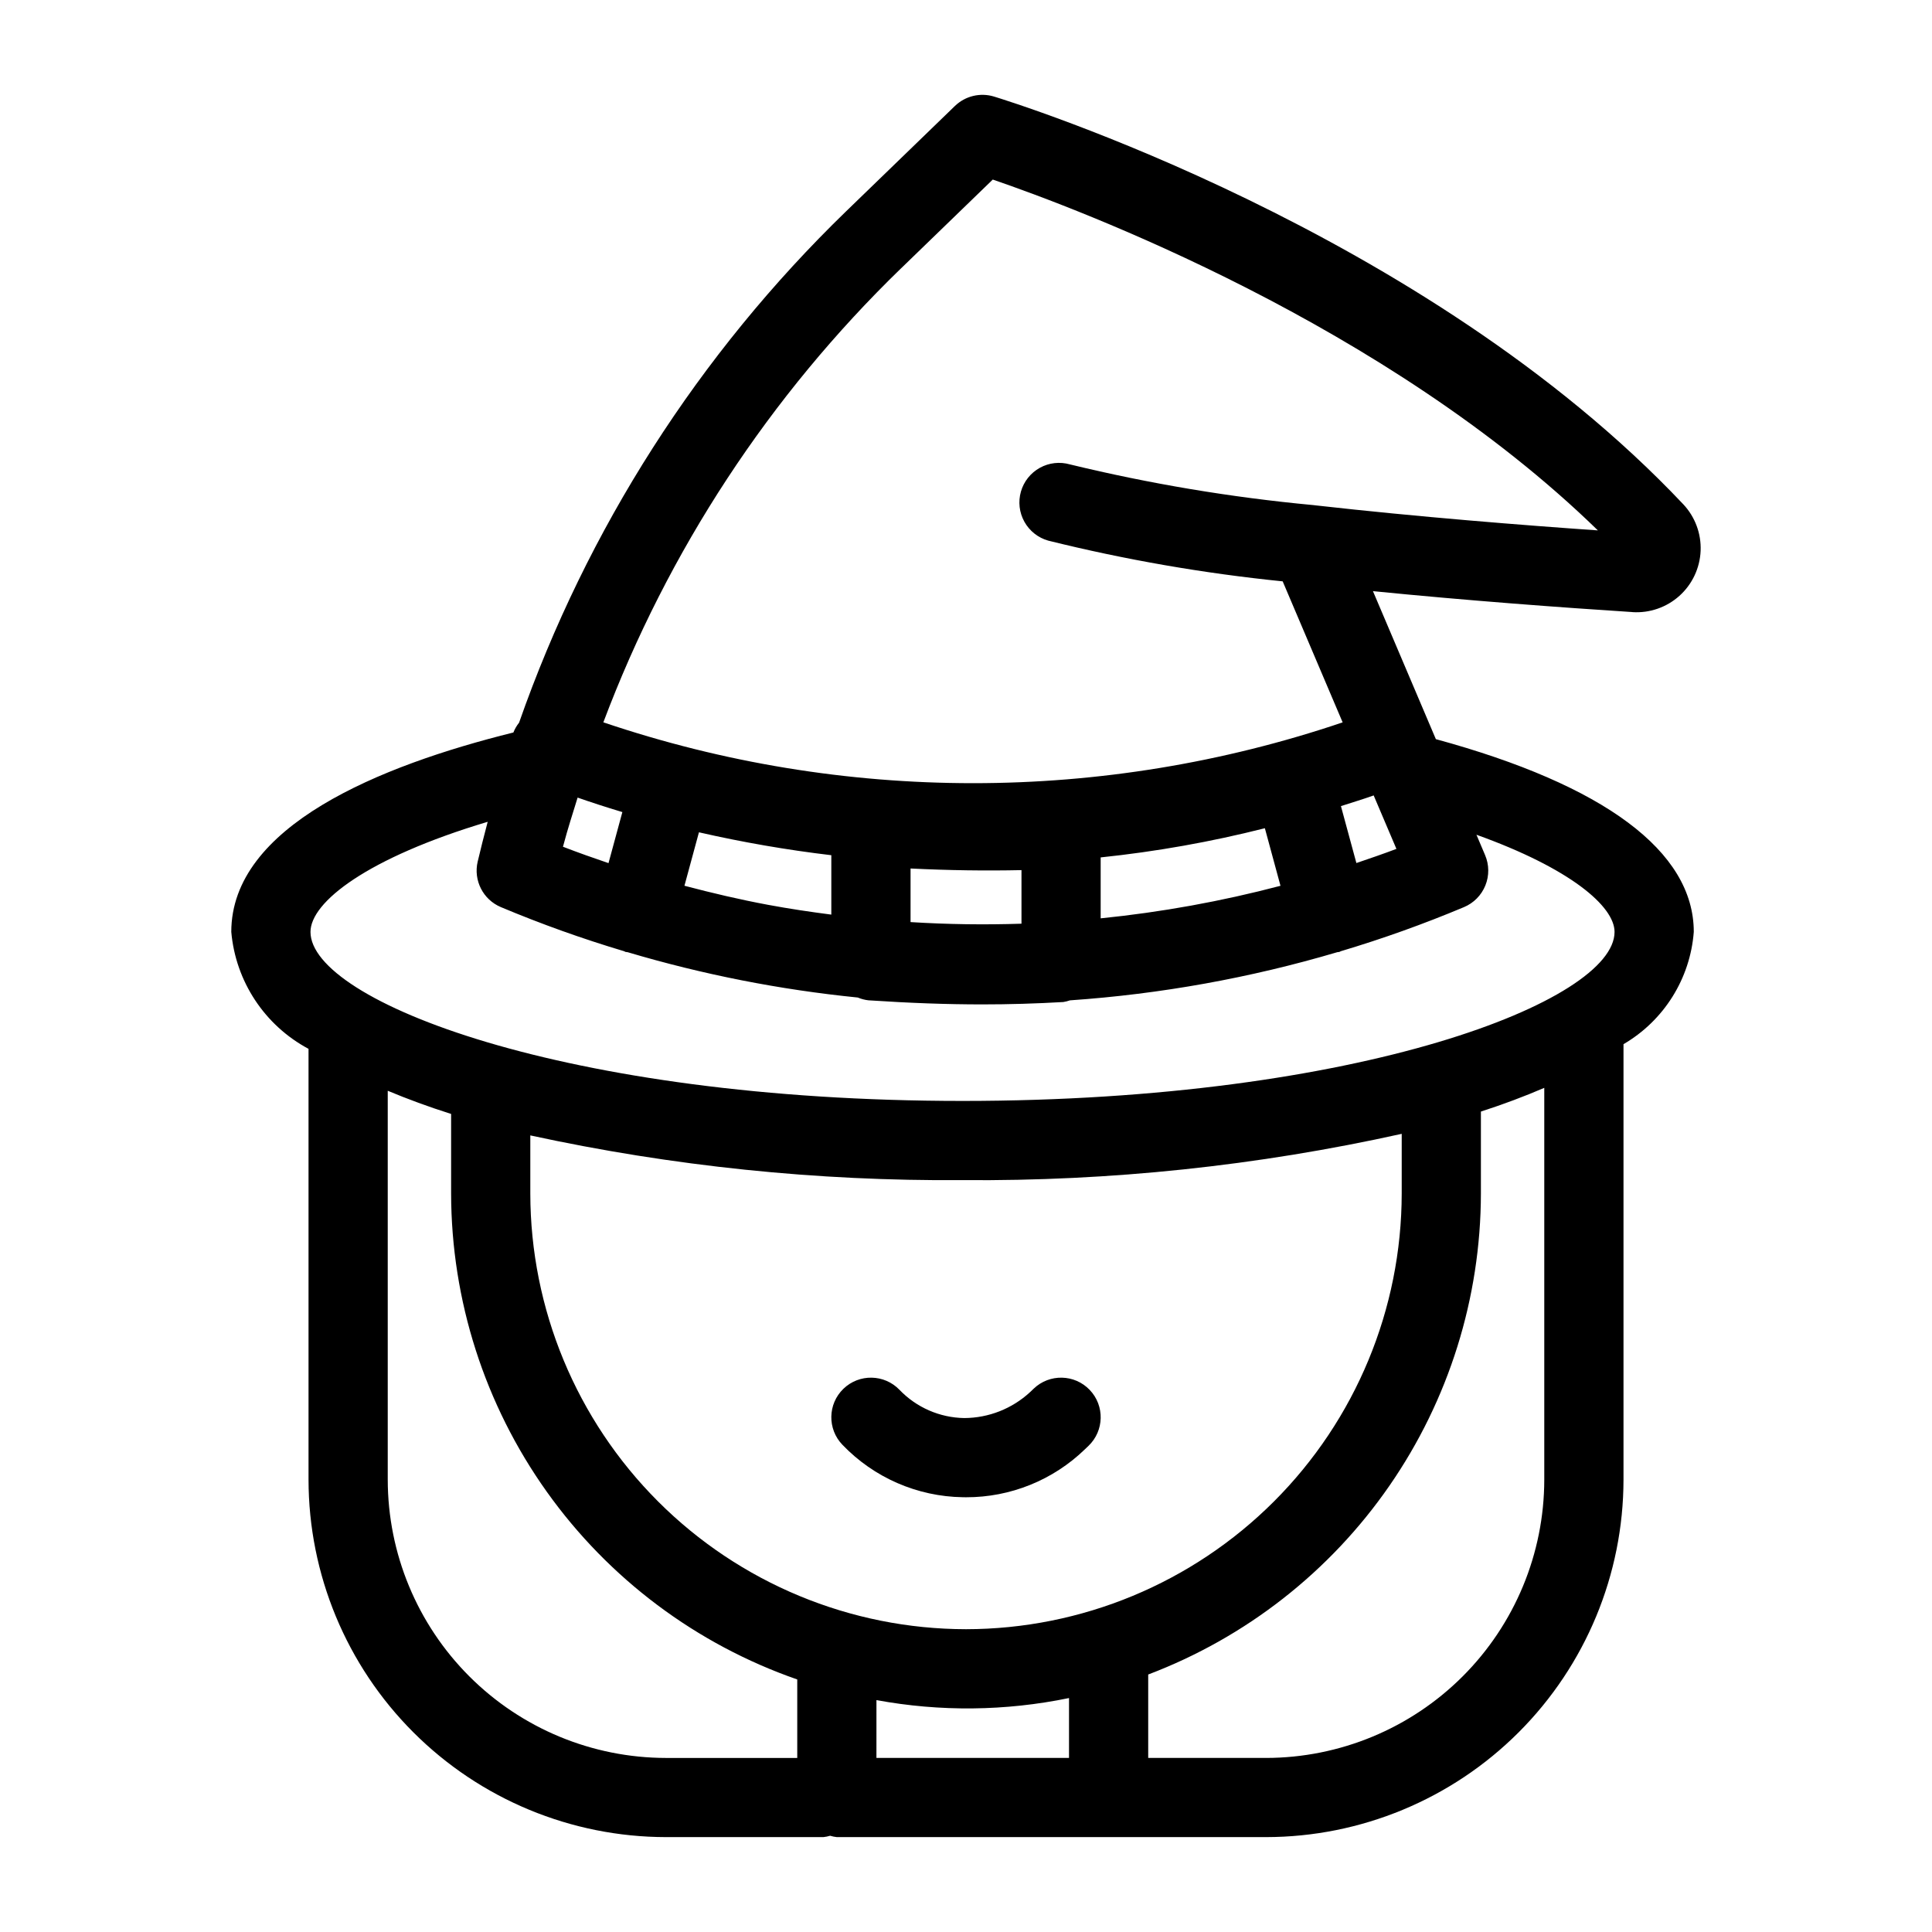 <?xml version="1.0" encoding="UTF-8"?>
<!-- Uploaded to: SVG Repo, www.svgrepo.com, Generator: SVG Repo Mixer Tools -->
<svg fill="#000000" width="800px" height="800px" version="1.1" viewBox="144 144 512 512" xmlns="http://www.w3.org/2000/svg">
 <g>
  <path d="m576.62 306.22c4.562 0.293 9.051-1.266 12.449-4.32 3.398-3.059 5.422-7.359 5.613-11.926 0.188-4.566-1.473-9.02-4.606-12.348-68.664-72.703-178.04-106.62-182.66-108.04-3.648-1.105-7.609-0.148-10.355 2.5l-28.812 27.891c-39.039 37.828-68.719 84.238-86.688 135.54-0.629 0.789-1.133 1.664-1.508 2.602-35.477 8.789-74.758 24.844-74.758 52.844 1.148 13.125 8.848 24.781 20.469 30.992v114.17c0.027 25.113 10.016 49.191 27.777 66.953 17.758 17.758 41.836 27.75 66.953 27.777h41.719-0.004c0.605-0.066 1.199-0.184 1.781-0.359 0.578 0.176 1.176 0.293 1.777 0.359h113.75c25.117-0.027 49.195-10.02 66.953-27.777 17.758-17.762 27.75-41.84 27.777-66.953v-115.41c10.723-6.254 17.684-17.379 18.625-29.754 0-21.363-23.754-38.93-68.352-51.078l-16.672-39.223c25.223 2.516 50.23 4.352 68.777 5.547zm-193.78-91.152 24.254-23.484c22.336 7.656 104.2 38.273 160.36 92.977-19.516-1.355-47.633-3.57-74.621-6.613-0.316-0.051-0.637-0.094-0.965-0.113v0.004c-21.664-2.035-43.152-5.633-64.301-10.762-2.68-0.773-5.559-0.453-8 0.898-2.441 1.352-4.246 3.617-5.012 6.301-0.77 2.684-0.438 5.559 0.918 7.996 1.359 2.441 3.629 4.238 6.312 5 20.43 5.066 41.195 8.676 62.137 10.793l15.891 37.371c-63.539 21.492-132.38 21.488-195.92-0.012 17.102-45.457 44.062-86.559 78.941-120.36zm-89.504 152.81c1.113-4.219 2.461-8.352 3.738-12.508 3.289 1.156 7.309 2.473 11.859 3.84l-3.672 13.527c-4.047-1.371-8.074-2.801-12.07-4.344zm32.047 10.859 3.844-14.168c11.578 2.644 23.289 4.672 35.082 6.07v15.742c-5.602-0.727-11.191-1.555-16.75-2.59-7.449-1.387-14.836-3.121-22.176-5.059zm153.82-15.25 4.141 15.262-0.004-0.004c-15.633 4.117-31.566 7-47.652 8.625v-16.148c14.672-1.531 29.215-4.113 43.516-7.734zm-93.898 24.875v-14.203c10.129 0.5 19.855 0.637 29.398 0.43v14.199c-9.805 0.324-19.602 0.184-29.398-0.426zm118.15-15.648-4.094-15.086c2.894-0.945 5.762-1.785 8.676-2.832l6.027 14.168c-3.512 1.328-7.062 2.547-10.613 3.75zm-256.7 163.42v-103.07c5.238 2.191 10.805 4.25 16.793 6.141v21.09c0.051 28.328 8.902 55.938 25.336 79.008 16.438 23.074 39.637 40.465 66.395 49.77v20.805l-34.785-0.004c-19.551-0.02-38.293-7.797-52.117-21.621-13.824-13.824-21.602-32.566-21.621-52.117zm153.25 39.621c-30.613-0.031-59.965-12.207-81.613-33.855-21.645-21.645-33.82-50.996-33.855-81.609v-15.398c37.629 8.164 76.043 12.141 114.54 11.852 39.137 0.32 78.184-3.797 116.39-12.266v15.812c-0.031 30.613-12.207 59.965-33.855 81.609-21.648 21.648-50.996 33.824-81.609 33.855zm-23.738 18.789h-0.004c16.891 3.117 34.219 2.93 51.035-0.543v15.871h-51.035zm176.98-58.41c-0.02 19.551-7.797 38.293-21.621 52.117s-32.566 21.598-52.117 21.621h-31.223v-22.109c25.883-9.812 48.176-27.254 63.922-50.02 15.746-22.762 24.199-49.773 24.246-77.453v-21.711c5.981-1.941 11.578-4.039 16.793-6.289zm18.625-145.16c0 18.254-67.312 44.785-172.8 44.785-105.48-0.004-172.79-26.535-172.79-44.785 0-7.871 14.926-19.613 46.961-29.191-0.977 3.719-1.891 7.32-2.625 10.441l-0.027 0.105c-1.172 4.984 1.43 10.086 6.148 12.066 10.668 4.477 21.566 8.379 32.652 11.688 0.133 0.039 0.227 0.145 0.363 0.18 0.188 0.051 0.371 0.035 0.555 0.074 19.914 5.922 40.344 9.945 61.02 12.02 0.887 0.375 1.82 0.621 2.777 0.734 11 0.727 20.734 1.086 30.188 1.086 7.188 0 14.207-0.211 21.492-0.629 0.598-0.094 1.188-0.242 1.762-0.445 24.016-1.656 47.777-5.934 70.859-12.766 0.184-0.039 0.367-0.023 0.555-0.074 0.137-0.039 0.23-0.141 0.363-0.18h-0.004c11.086-3.309 21.988-7.211 32.652-11.688 2.574-1.082 4.613-3.144 5.66-5.731 1.051-2.59 1.023-5.488-0.07-8.055l-2.289-5.391c24.844 8.895 36.598 18.973 36.598 25.754z"/>
  <path d="m417.94 512.01-0.973 0.934-0.004-0.004c-4.746 4.383-10.961 6.832-17.422 6.859-6.5-0.102-12.684-2.801-17.18-7.496-4.027-4.172-10.672-4.289-14.844-0.262-4.172 4.023-4.289 10.668-0.266 14.84 8.348 8.711 19.836 13.715 31.898 13.898 0.289 0.012 0.574 0.012 0.852 0.012 11.758 0.027 23.062-4.531 31.508-12.711l0.945-0.902c4.188-4.008 4.336-10.652 0.328-14.84-4.008-4.191-10.652-4.336-14.844-0.328z"/>
 </g>
</svg>
